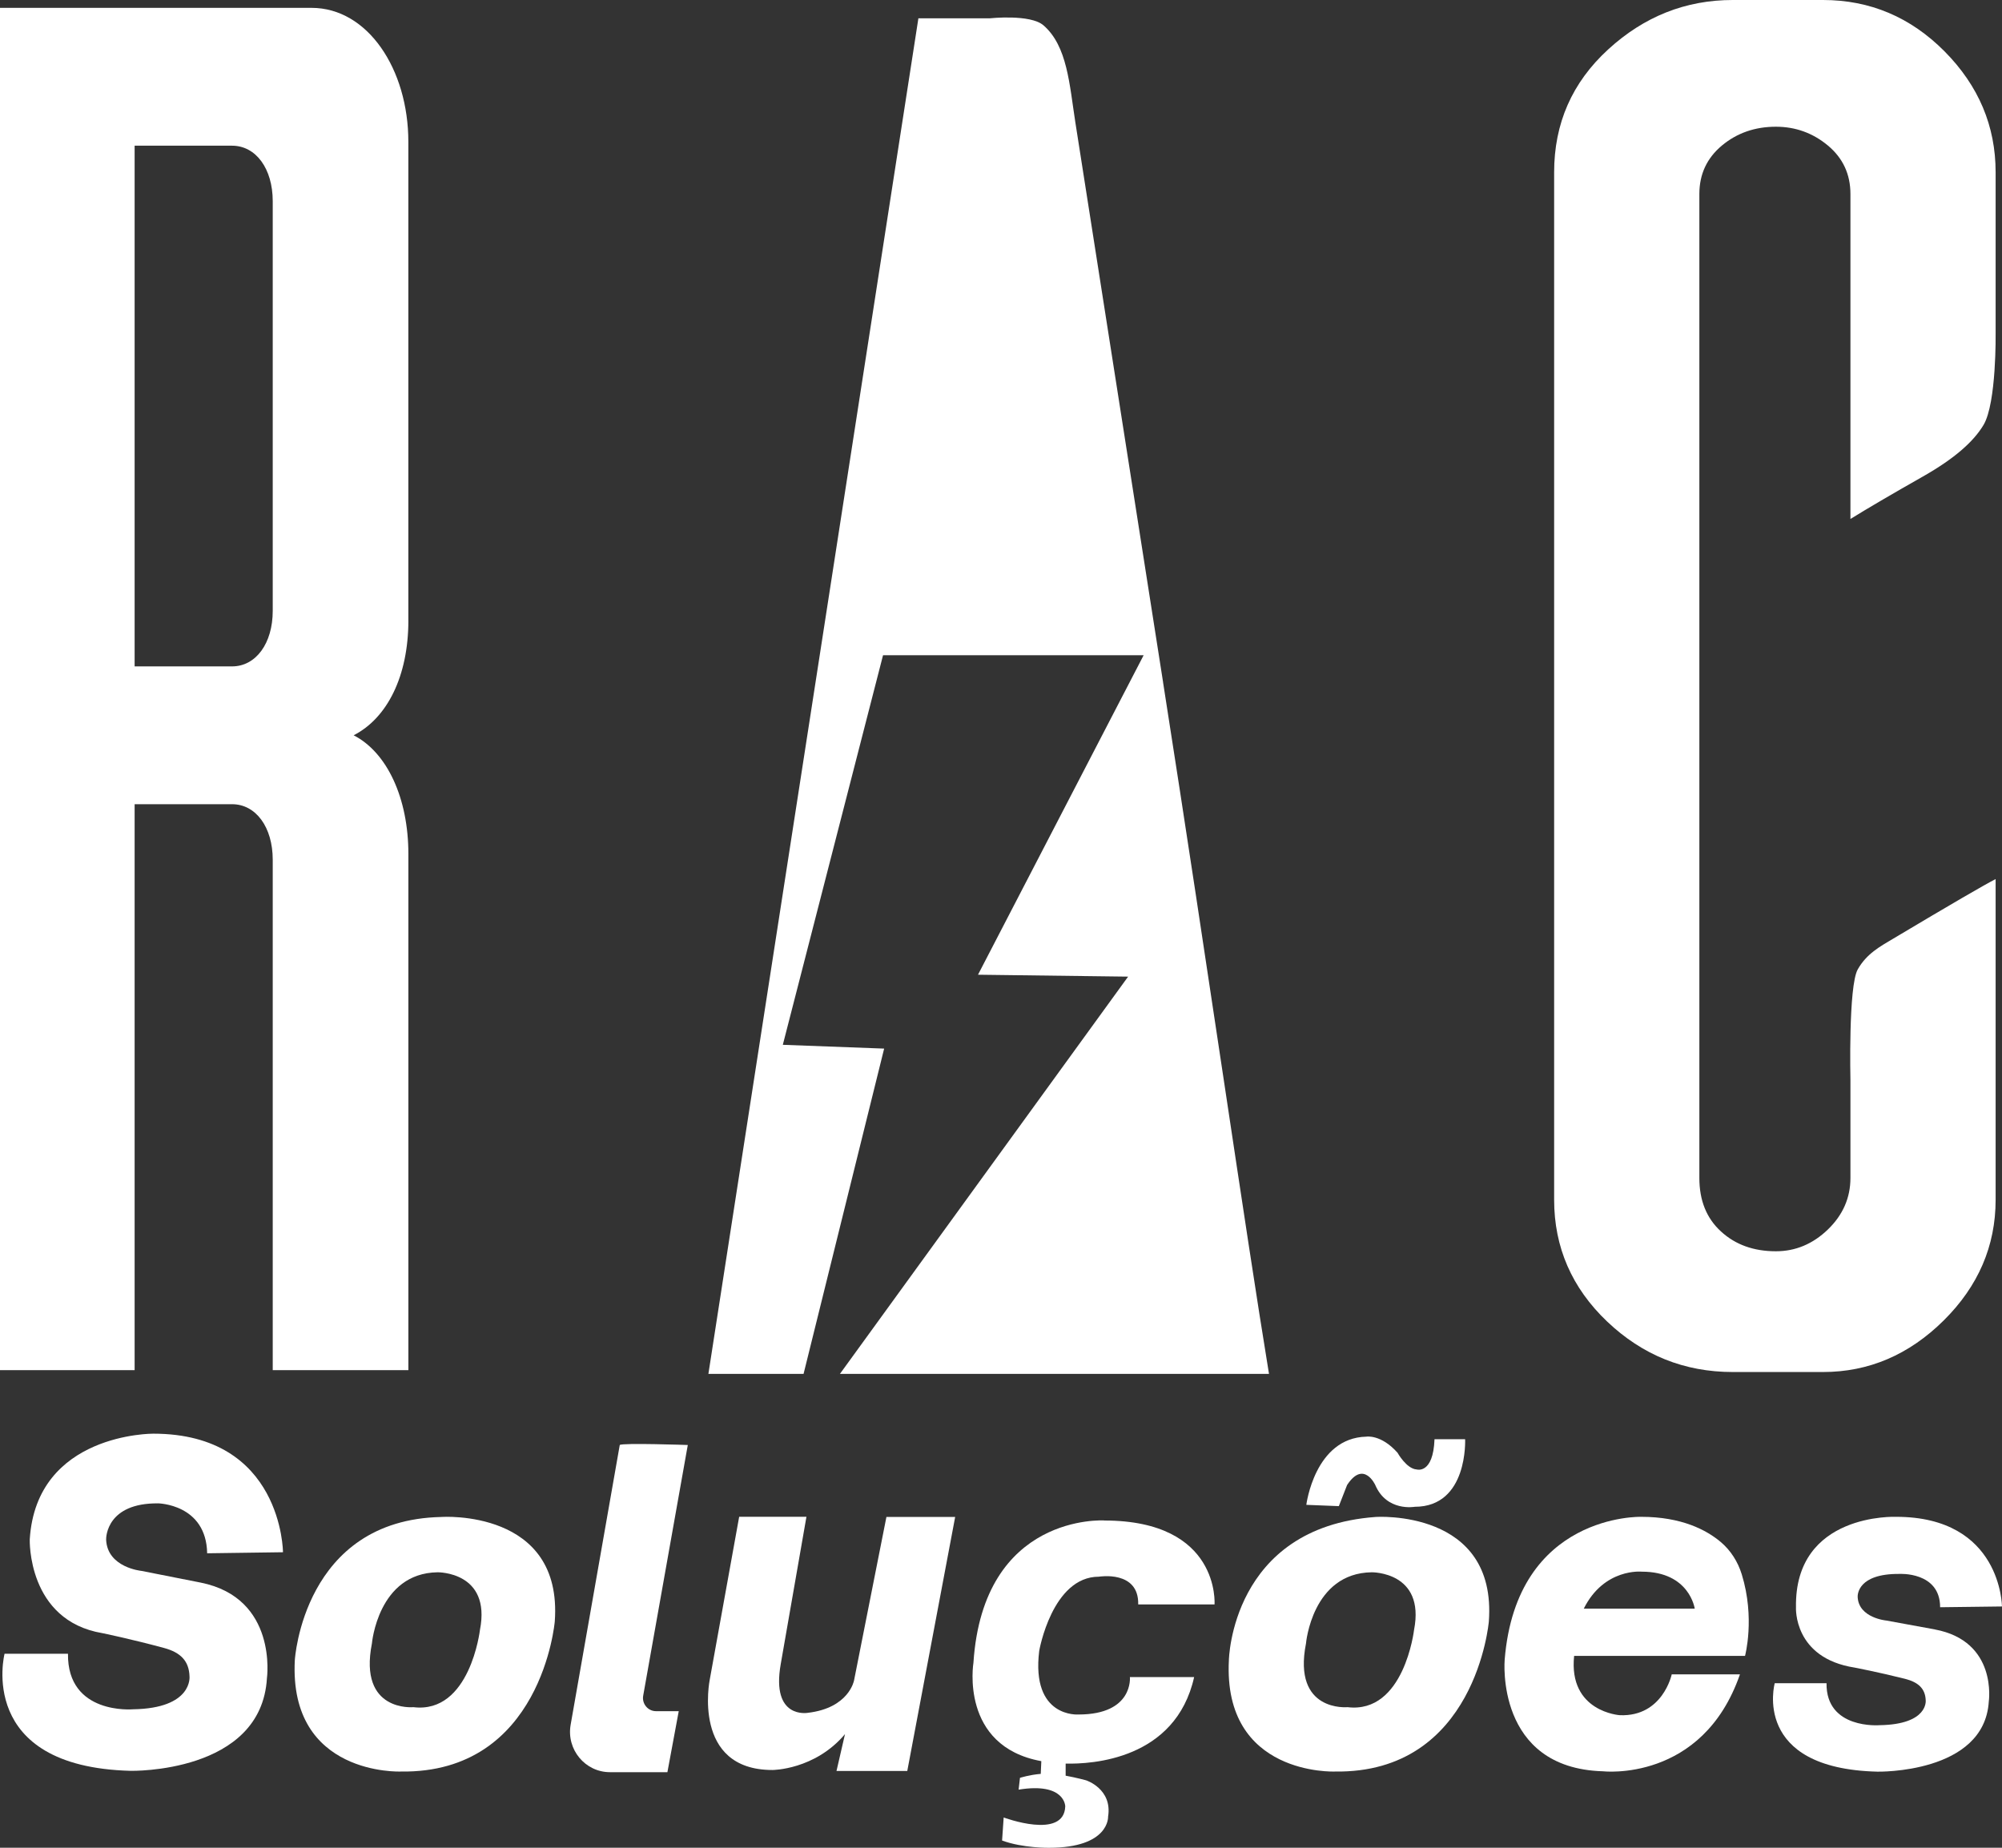 <?xml version="1.0" encoding="UTF-8"?>
<svg xmlns="http://www.w3.org/2000/svg" width="65" height="60" viewBox="0 0 65 60" fill="none">
  <rect x="0" y="0" width="65" height="60" fill="#333333" stroke="none"/>
  <g clip-path="url(#clip0_683_4066)">
    <path d="M13.259 20.147C13.259 21.95 12.576 23.317 11.482 23.876C12.575 24.436 13.259 25.928 13.259 27.73V44.492H8.855V27.917C8.855 26.86 8.308 26.114 7.534 26.114H4.371V44.492H0V0.255H10.115C11.937 0.255 13.258 2.244 13.258 4.606V20.147H13.259ZM8.855 6.533C8.855 5.477 8.308 4.731 7.534 4.731H4.371V21.639H7.534C8.308 21.639 8.855 20.893 8.855 19.836V6.533Z" fill="white"></path>
    <path d="M64.793 28.544V38.959C64.793 40.459 64.23 41.766 63.105 42.88C61.979 43.994 60.673 44.552 59.188 44.552H56.257C54.685 44.552 53.327 44.004 52.179 42.912C51.033 41.82 50.459 40.501 50.459 38.959V5.593C50.459 4.008 51.042 2.679 52.211 1.607C53.378 0.536 54.728 0 56.257 0H59.188C60.716 0 62.032 0.557 63.137 1.67C64.241 2.786 64.793 4.092 64.793 5.592V10.819C64.793 10.819 64.825 13.08 64.402 13.796C64.079 14.34 63.456 14.892 62.436 15.471C61.417 16.049 60.63 16.511 60.079 16.852V6.3C60.079 5.656 59.834 5.132 59.347 4.725C58.859 4.319 58.295 4.115 57.659 4.115C56.979 4.115 56.395 4.319 55.907 4.725C55.418 5.134 55.174 5.657 55.174 6.3V38.251C55.174 38.981 55.407 39.56 55.875 39.987C56.342 40.417 56.936 40.631 57.659 40.631C58.295 40.631 58.858 40.396 59.347 39.924C59.834 39.453 60.079 38.895 60.079 38.253V35.059C60.079 35.059 60.009 32.022 60.316 31.479C60.602 30.971 61.036 30.737 61.458 30.486C63.334 29.367 64.447 28.721 64.793 28.545V28.544Z" fill="white"></path>
    <path d="M37.762 22.15C36.581 14.618 35.632 8.562 34.916 3.986C34.722 2.746 34.657 1.494 33.877 0.821C33.452 0.454 32.143 0.594 32.143 0.594H29.818L23 44.612H26.09C26.962 41.092 27.834 37.571 28.706 34.05C27.61 34.009 26.512 33.968 25.416 33.927C26.5 29.71 27.585 25.494 28.67 21.277H37.131C35.338 24.735 33.545 28.193 31.753 31.651C33.377 31.672 35.003 31.693 36.627 31.713C33.508 36.013 30.39 40.313 27.271 44.612H41.201C40.408 39.773 39.262 31.725 37.761 22.15H37.762Z" fill="white"></path>
    <path d="M5.123 48.816C5.123 48.816 6.696 48.833 6.726 50.438L9.188 50.404C9.188 50.404 9.171 46.554 4.976 46.554C4.976 46.554 1.181 46.527 0.966 49.987C0.966 49.987 0.878 52.622 3.327 53.032C3.327 53.032 4.241 53.219 5.327 53.513C5.874 53.661 6.137 53.943 6.153 54.435C6.153 54.435 6.27 55.474 4.317 55.504C4.317 55.504 2.183 55.693 2.207 53.701H0.148C0.148 53.701 -0.793 57.37 4.238 57.502C4.238 57.502 8.488 57.6 8.667 54.489C8.667 54.489 9.025 51.894 6.516 51.39L4.587 51.009C4.587 51.009 3.49 50.902 3.446 50.002C3.44 49.894 3.483 48.806 5.124 48.817L5.123 48.816Z" fill="white"></path>
    <path d="M62.819 52.91L61.245 52.622C61.245 52.622 60.35 52.541 60.314 51.861C60.309 51.78 60.322 51.1 61.661 51.108C61.661 51.108 62.991 51.024 62.991 52.19L64.999 52.165C64.999 52.165 64.985 49.254 61.562 49.254C61.562 49.254 58.258 49.113 58.311 52.195C58.311 52.195 58.219 53.841 60.217 54.15C60.217 54.15 60.963 54.292 61.849 54.514C62.294 54.627 62.509 54.84 62.523 55.212C62.523 55.212 62.618 55.996 61.024 56.02C61.024 56.02 59.283 56.163 59.303 54.658H57.621C57.621 54.658 56.854 57.43 60.957 57.529C60.957 57.529 64.425 57.603 64.571 55.253C64.571 55.253 64.864 53.291 62.817 52.911L62.819 52.91Z" fill="white"></path>
    <path d="M14.332 49.259C9.842 49.35 9.572 53.909 9.572 53.909C9.376 57.672 13.006 57.525 13.006 57.525C17.595 57.598 18.012 52.653 18.012 52.653C18.281 48.987 14.332 49.258 14.332 49.258V49.259ZM15.583 52.925C15.583 52.925 15.264 55.656 13.424 55.435C13.424 55.435 11.633 55.607 12.075 53.368C12.075 53.368 12.271 51.081 14.21 51.055C14.21 51.055 15.952 51.031 15.583 52.925Z" fill="white"></path>
    <path d="M44.659 49.259C39.973 49.603 39.899 53.909 39.899 53.909C39.703 57.672 43.334 57.525 43.334 57.525C47.922 57.598 48.339 52.653 48.339 52.653C48.608 48.987 44.659 49.258 44.659 49.258V49.259ZM45.911 52.925C45.911 52.925 45.592 55.656 43.752 55.435C43.752 55.435 41.96 55.607 42.402 53.368C42.402 53.368 42.598 51.081 44.537 51.055C44.537 51.055 46.279 51.031 45.911 52.925Z" fill="white"></path>
    <path d="M22.331 46.922C22.331 46.922 20.196 46.848 20.122 46.922L18.527 56.008C18.387 56.81 18.998 57.546 19.805 57.546H21.669L22.037 55.565H21.299C21.033 55.565 20.833 55.319 20.884 55.056L22.331 46.922Z" fill="white"></path>
    <path d="M27.726 54.577C27.726 54.577 27.56 55.462 26.232 55.618C26.232 55.618 25.029 55.841 25.349 54.033L26.183 49.253H23.999L23.042 54.552C23.042 54.552 22.454 57.475 25.079 57.475C25.079 57.475 26.453 57.475 27.435 56.31L27.159 57.507H29.457L31.012 49.258H28.78L27.727 54.576L27.726 54.577Z" fill="white"></path>
    <path d="M35.851 49.372C35.851 49.372 31.924 49.129 31.605 53.994C31.605 53.994 31.151 56.703 33.809 57.188L33.791 57.601C33.423 57.631 33.116 57.73 33.116 57.73L33.072 58.113C34.586 57.868 34.586 58.658 34.586 58.658C34.546 59.751 32.587 59.017 32.587 59.017L32.535 59.765C33.21 60.014 34.057 60.001 34.057 60.001C36.03 60.001 35.977 58.991 35.977 58.991C36.122 58.085 35.262 57.81 35.262 57.81C35.262 57.81 34.956 57.725 34.599 57.66V57.267C35.437 57.288 38.17 57.146 38.771 54.457H36.685C36.685 54.457 36.809 55.673 35.017 55.673C35.017 55.673 33.471 55.795 33.741 53.605C33.741 53.605 34.158 51.198 35.679 51.198C35.679 51.198 36.979 50.979 36.955 52.098H39.433C39.433 52.098 39.628 49.374 35.851 49.374V49.372Z" fill="white"></path>
    <path d="M43.739 48.218C44.277 47.403 44.65 48.218 44.65 48.218C45.023 49.096 45.934 48.928 45.934 48.928C47.672 48.928 47.569 46.734 47.569 46.734H46.575C46.533 47.883 45.995 47.716 45.995 47.716C45.664 47.695 45.374 47.173 45.374 47.173C44.836 46.567 44.36 46.651 44.36 46.651C42.683 46.693 42.413 48.865 42.413 48.865L43.469 48.907L43.738 48.218H43.739Z" fill="white"></path>
    <path d="M53.284 49.254C53.284 49.254 49.239 49.138 48.853 53.893C48.853 53.893 48.542 57.414 52.041 57.517C52.041 57.517 55.271 57.89 56.492 54.369H54.277C54.277 54.369 53.988 55.747 52.596 55.696C52.596 55.696 50.917 55.592 51.108 53.769H56.657C56.657 53.769 56.99 52.543 56.55 51.12C56.424 50.712 56.191 50.343 55.865 50.069C55.403 49.681 54.598 49.254 53.283 49.254H53.284ZM51.421 52.236C52.083 50.91 53.305 51.035 53.305 51.035C54.858 51.035 55.024 52.236 55.024 52.236H51.421Z" fill="white"></path>
  </g>
  <defs>
    <clipPath id="clip0_683_4066">
      <rect width="65" height="60" fill="white"></rect>
    </clipPath>
  </defs>
</svg>
